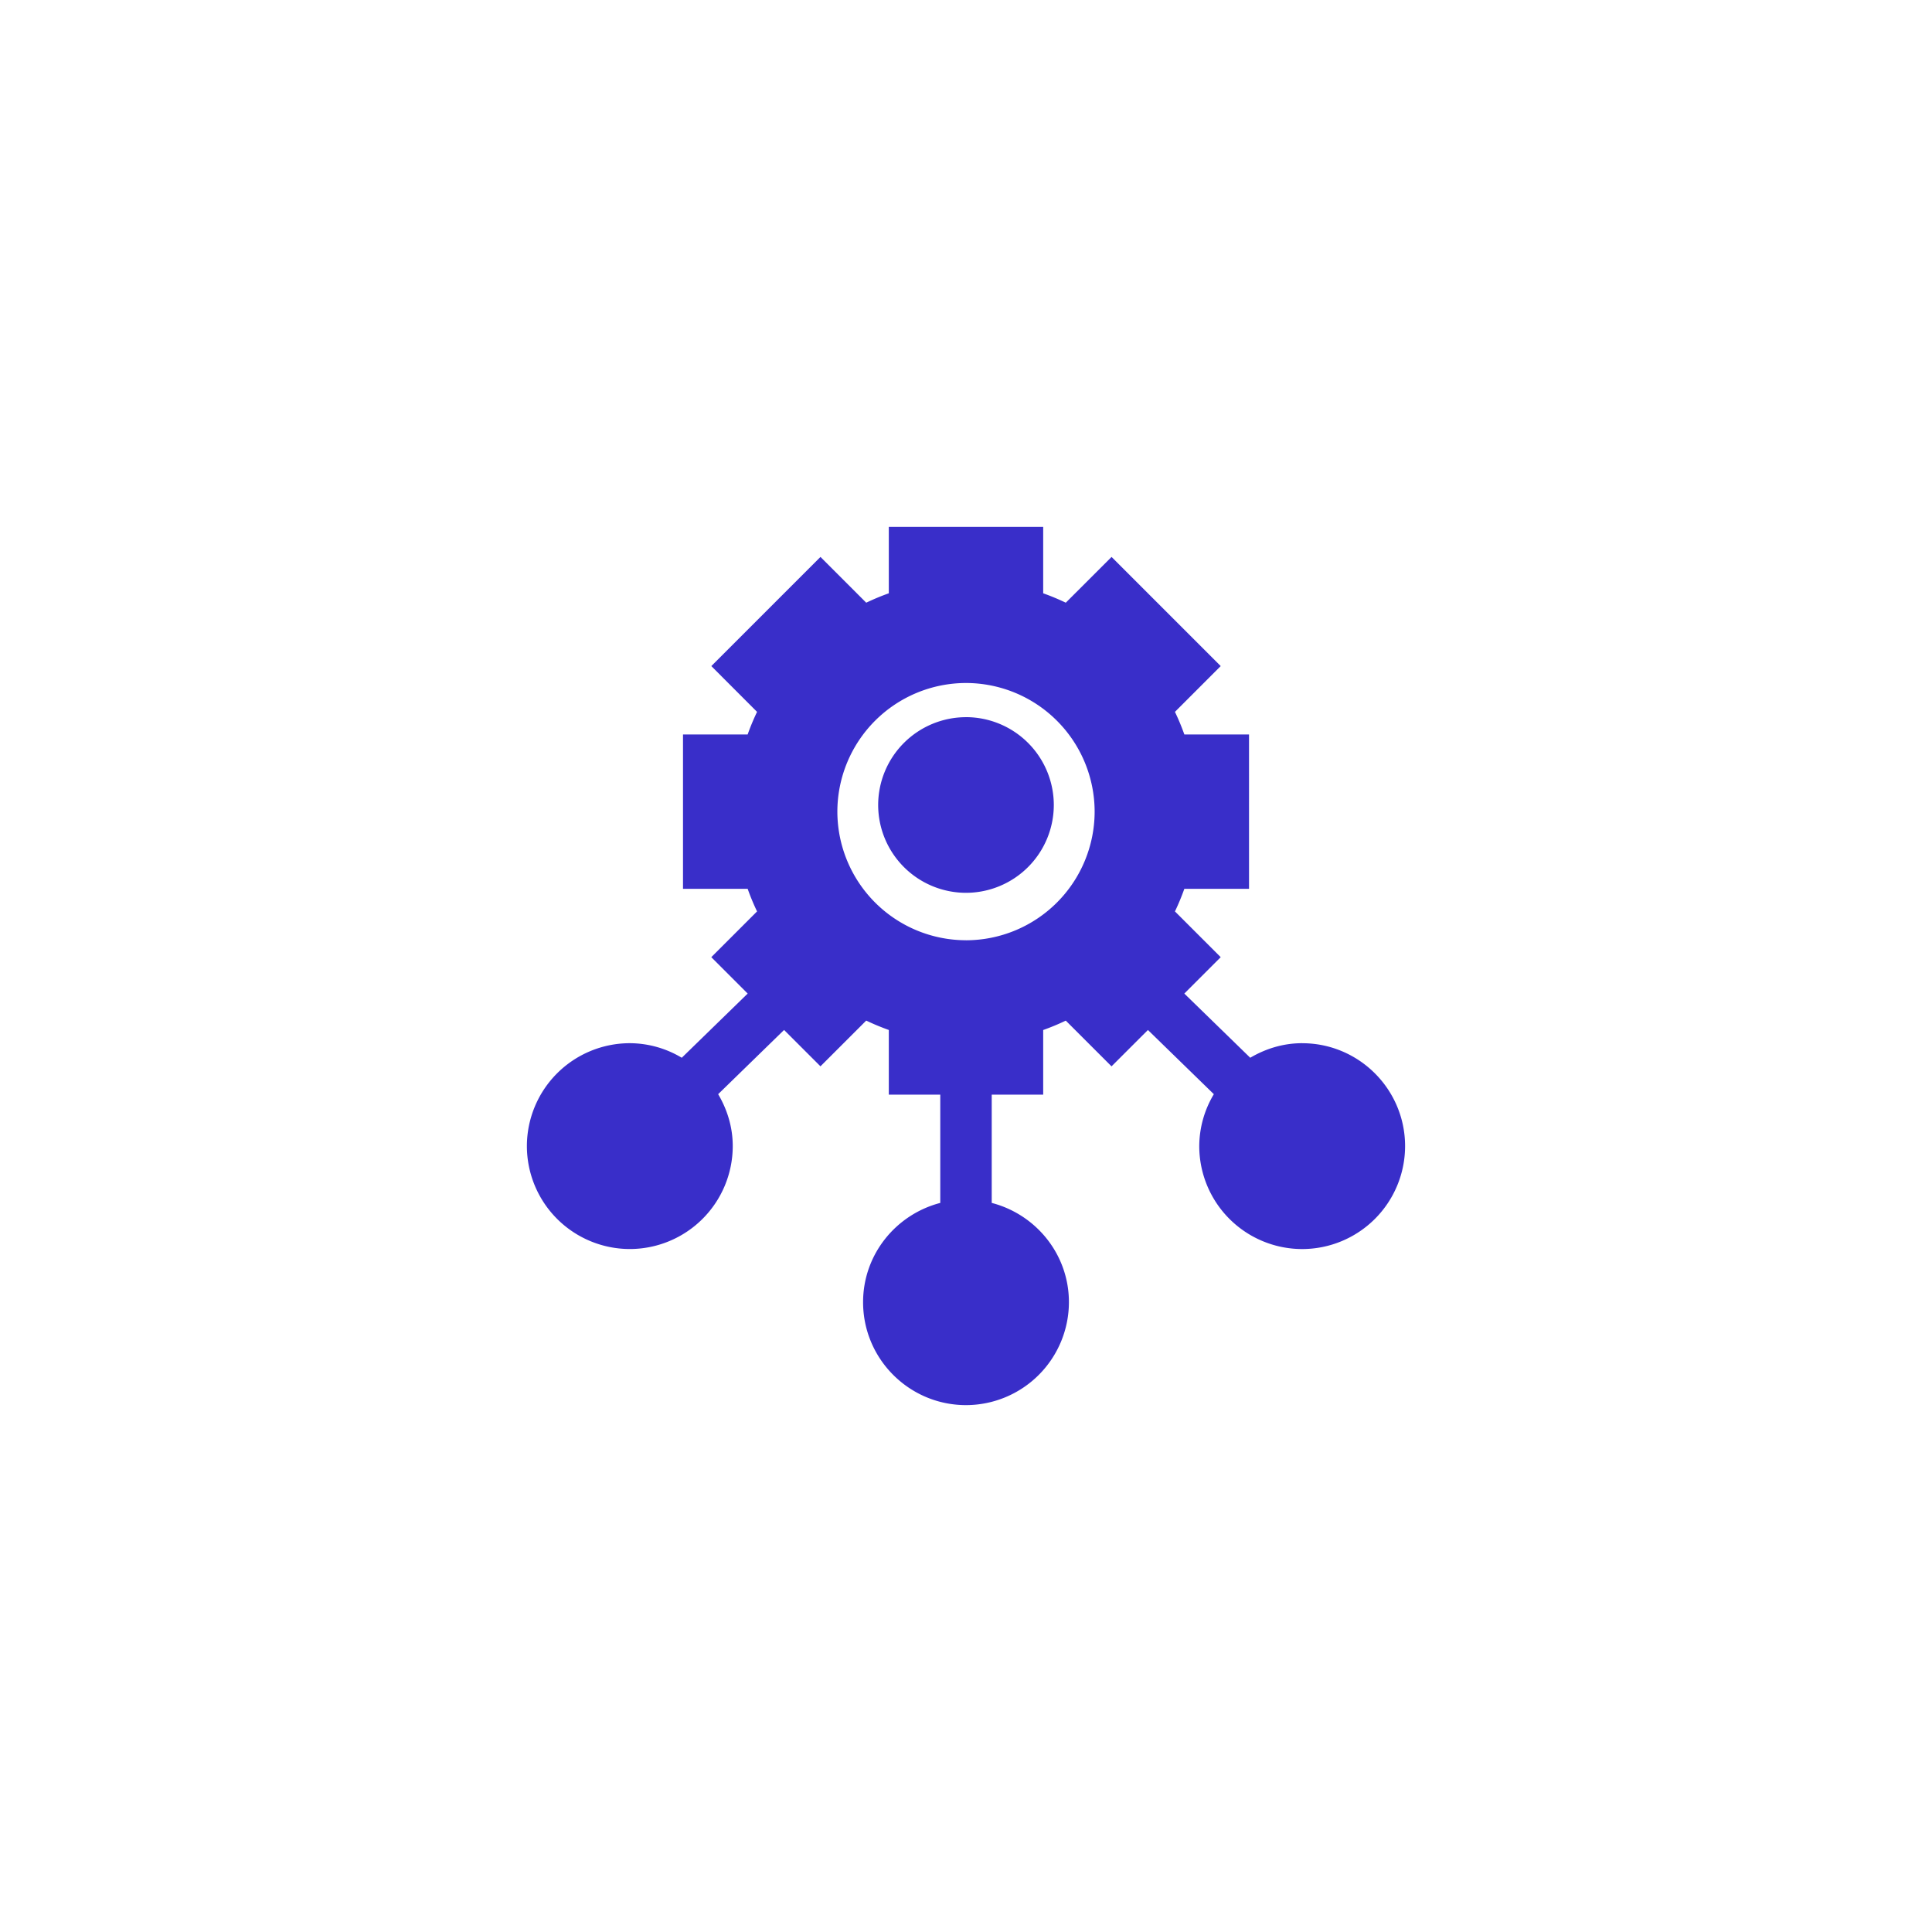 <?xml version="1.0" encoding="UTF-8"?>
<svg xmlns="http://www.w3.org/2000/svg" width="67" height="67" fill="none">
  <path fill="#fff" d="M0 0h67v67H0z"></path>
  <path d="M33.5 24.871a3.049 3.049 0 00-3.046 3.046 3.049 3.049 0 003.046 3.045 3.049 3.049 0 003.045-3.045A3.049 3.049 0 0033.5 24.87z" fill="#392EC9"></path>
  <path d="M45.159 36.177c-.66 0-1.271.192-1.802.505l-2.286-2.226 1.262-1.262-1.587-1.587c.123-.255.23-.517.326-.784h2.243V25.47h-2.243a8.01 8.01 0 00-.326-.783l1.587-1.588-3.785-3.785-1.588 1.587a8.037 8.037 0 00-.783-.326v-2.302h-5.354v2.302a7.99 7.99 0 00-.783.326l-1.587-1.587-3.785 3.785 1.586 1.588a7.99 7.99 0 00-.326.783h-2.242v5.353h2.242c.095.267.203.529.326.784l-1.587 1.587 1.262 1.262-2.286 2.226a3.529 3.529 0 00-1.801-.505 3.573 3.573 0 00-3.57 3.569 3.573 3.573 0 003.57 3.569 3.573 3.573 0 003.569-3.57c0-.66-.193-1.27-.506-1.8l2.286-2.227 1.262 1.261 1.587-1.586c.255.123.517.23.783.326v2.242h1.785v3.755c-1.535.4-2.677 1.784-2.677 3.443 0 1.968 1.6 3.569 3.57 3.569a3.573 3.573 0 003.568-3.57c0-1.658-1.142-3.043-2.677-3.442v-3.755h1.785V35.72c.266-.095.528-.203.783-.326l1.587 1.586 1.262-1.261 2.286 2.226a3.53 3.53 0 00-.506 1.802 3.573 3.573 0 003.57 3.569 3.572 3.572 0 003.568-3.57c0-1.968-1.6-3.568-3.568-3.568zM33.5 32.607a4.467 4.467 0 01-4.461-4.46 4.466 4.466 0 014.461-4.461 4.466 4.466 0 014.461 4.46 4.467 4.467 0 01-4.46 4.462z" fill="#392EC9"></path>
</svg>
